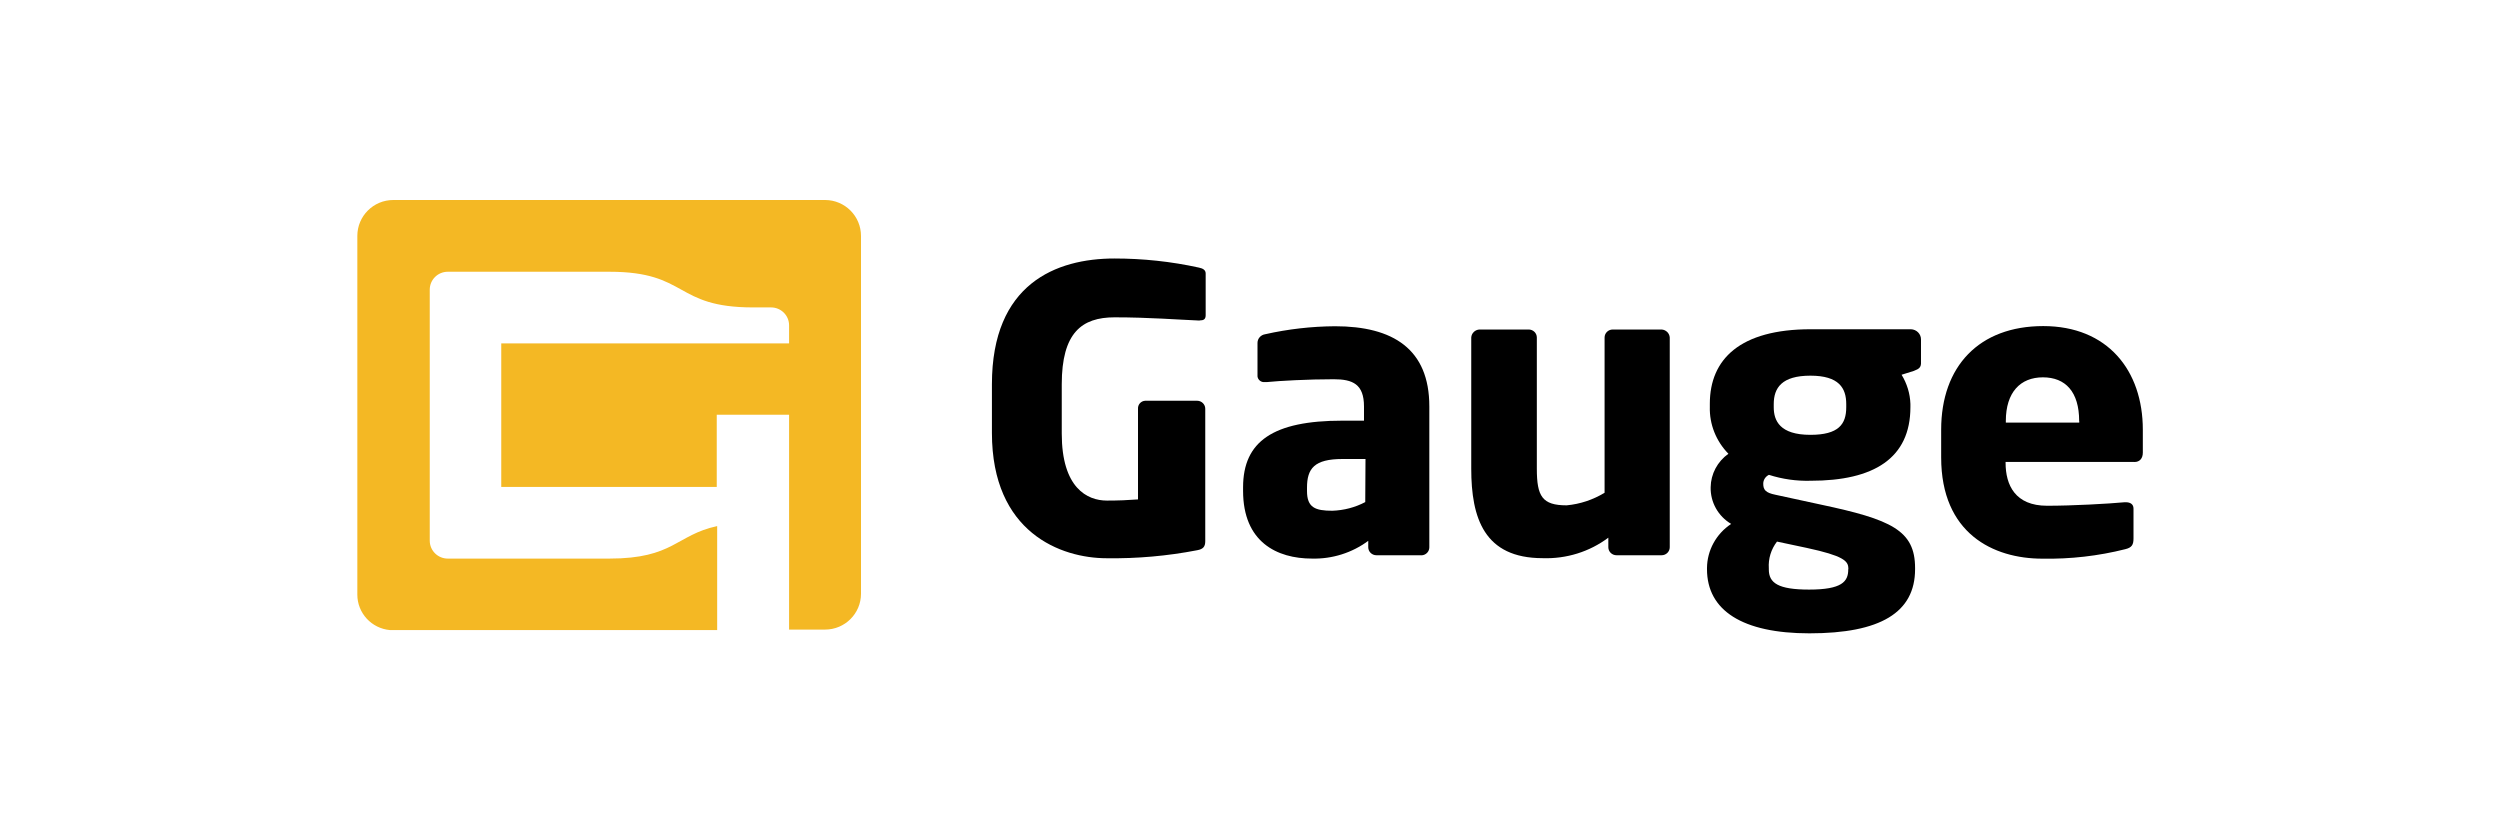 <?xml version="1.0" encoding="UTF-8"?><svg id="Layer_1" xmlns="http://www.w3.org/2000/svg" xmlns:xlink="http://www.w3.org/1999/xlink" viewBox="0 0 300 100"><defs><style>.cls-1{fill:none;}.cls-2{clip-path:url(#clippath);}.cls-3{fill:#f4b824;}.cls-4{clip-path:url(#clippath-1);}</style><clipPath id="clippath"><rect class="cls-1" x="42.88" y="24" width="214.25" height="52"/></clipPath><clipPath id="clippath-1"><rect class="cls-1" x="42.88" y="24" width="214.25" height="52"/></clipPath></defs><g id="gauge"><g id="Layer_1-2"><g class="cls-2"><g class="cls-4"><path class="cls-3" d="m99,24h-51.8c-2.39,0-4.32,1.93-4.32,4.31v43.04c0,2.22,1.7,4.06,3.92,4.26h39.26v-12.48c-4.94,1.07-5.2,3.9-12.93,3.9h-19.4c-1.19,0-2.16-.96-2.16-2.15v-30.12c0-1.19.97-2.15,2.16-2.15h19.4c9.51,0,7.71,4.28,17.24,4.28h2.16c1.19,0,2.16.96,2.16,2.15v2.17h-34.54v17.22h25.86v-8.66h8.68v25.78h4.32c2.38,0,4.31-1.93,4.31-4.3h0V28.31c0-2.37-1.92-4.3-4.3-4.31h-.02Z"/><path d="m143.96,38.46h-.15c-2.32-.09-5.91-.38-10.06-.38-3.94,0-6.34,1.85-6.34,8.04v5.91c0,6.52,3.05,8.04,5.42,8.04,1.36,0,2.57-.05,3.73-.14v-10.88c-.03-.5.35-.93.86-.96.02,0,.03,0,.05,0h6.18c.54,0,.98.43.98.96v15.89c0,.66-.25.96-.98,1.09-3.57.69-7.2,1.01-10.83.96-5.51,0-13.79-3.08-13.79-15.04v-5.84c0-12.06,7.7-15.09,14.71-15.09,3.4,0,6.8.36,10.12,1.09.48.1.82.28.82.71v5.01c0,.52-.29.62-.73.62"/><path d="m170.59,66.63h-5.42c-.54,0-.98-.43-.98-.96v-.77c-1.94,1.44-4.32,2.19-6.75,2.13-4.21,0-8.27-1.98-8.27-8.13v-.42c0-5.53,3.63-8,11.9-8h2.61v-1.7c0-2.69-1.36-3.27-3.63-3.27-3.09,0-6.54.19-8.03.34h-.25c-.43.05-.82-.26-.87-.68,0-.06,0-.12,0-.17v-3.85c0-.52.39-.96.92-1.04,2.75-.62,5.56-.94,8.38-.96,6.97,0,11.32,2.74,11.32,9.62v16.91c0,.51-.4.93-.93.96Zm-6.73-11.55h-2.76c-3.39,0-4.26,1.14-4.26,3.45v.39c0,1.99.98,2.37,3.05,2.37,1.38-.05,2.73-.4,3.94-1.04l.03-5.18"/><path d="m199.4,66.63h-5.42c-.54,0-.98-.43-.98-.96v-1.15c-2.25,1.69-5.04,2.56-7.88,2.46-7.02,0-8.57-4.81-8.57-10.74v-15.74c.03-.52.46-.93.98-.96h5.91c.54,0,.98.43.98.96v15.74c0,3.31.63,4.4,3.58,4.4,1.62-.15,3.17-.67,4.55-1.51v-18.63c0-.53.44-.96.98-.96h5.86c.53.03.95.45.98.96v25.17c0,.53-.44.96-.98.96h0Z"/><path d="m229.69,44.5l-1.5.47c.65,1.06,1.02,2.27,1.06,3.5v.38c0,6.15-4.4,8.84-11.95,8.84-1.71.05-3.41-.19-5.03-.71-.41.2-.68.61-.68,1.06,0,.75.29,1.09,1.46,1.33l5.44,1.18c8.43,1.79,11.32,3.07,11.32,7.61v.14c0,5.21-4.17,7.7-12.68,7.7-8.03,0-12.29-2.74-12.29-7.7v-.14c.02-2.12,1.1-4.1,2.9-5.29-1.57-.93-2.5-2.61-2.46-4.4.02-1.59.81-3.08,2.13-4.02-1.48-1.51-2.29-3.54-2.23-5.63v-.37c0-5.35,3.63-8.94,12.1-8.94h12.03c.68.02,1.22.57,1.21,1.23v2.69c.04.65-.23.84-.84,1.07m-7.88,23.7c0-.89-.63-1.51-4.98-2.45l-3.58-.76c-.71.92-1.06,2.06-.98,3.21v.14c0,1.61,1.11,2.41,4.83,2.41,3.94,0,4.7-.96,4.7-2.41l.02-.14Zm-.25-19.71c0-1.92-.87-3.41-4.3-3.41s-4.4,1.46-4.4,3.41v.38c0,1.61.73,3.31,4.4,3.31,3.39,0,4.3-1.28,4.3-3.31v-.38Z"/><path d="m256.11,55.43h-15.44v.1c0,2.69,1.16,5.16,4.98,5.16,3.05,0,7.37-.24,9.3-.42h.15c.53,0,.92.23.92.76v3.59c0,.75-.2,1.09-.98,1.28-3.25.82-6.6,1.2-9.95,1.14-5.91,0-12.15-3.03-12.15-12.15v-3.32c0-7.61,4.55-12.44,12.25-12.44s11.95,5.3,11.95,12.44v2.74c0,.71-.38,1.13-1.01,1.13m-6.63-4.92c0-3.5-1.64-5.24-4.35-5.24s-4.45,1.8-4.45,5.24v.19h8.81v-.19Z"/></g></g></g></g></svg>